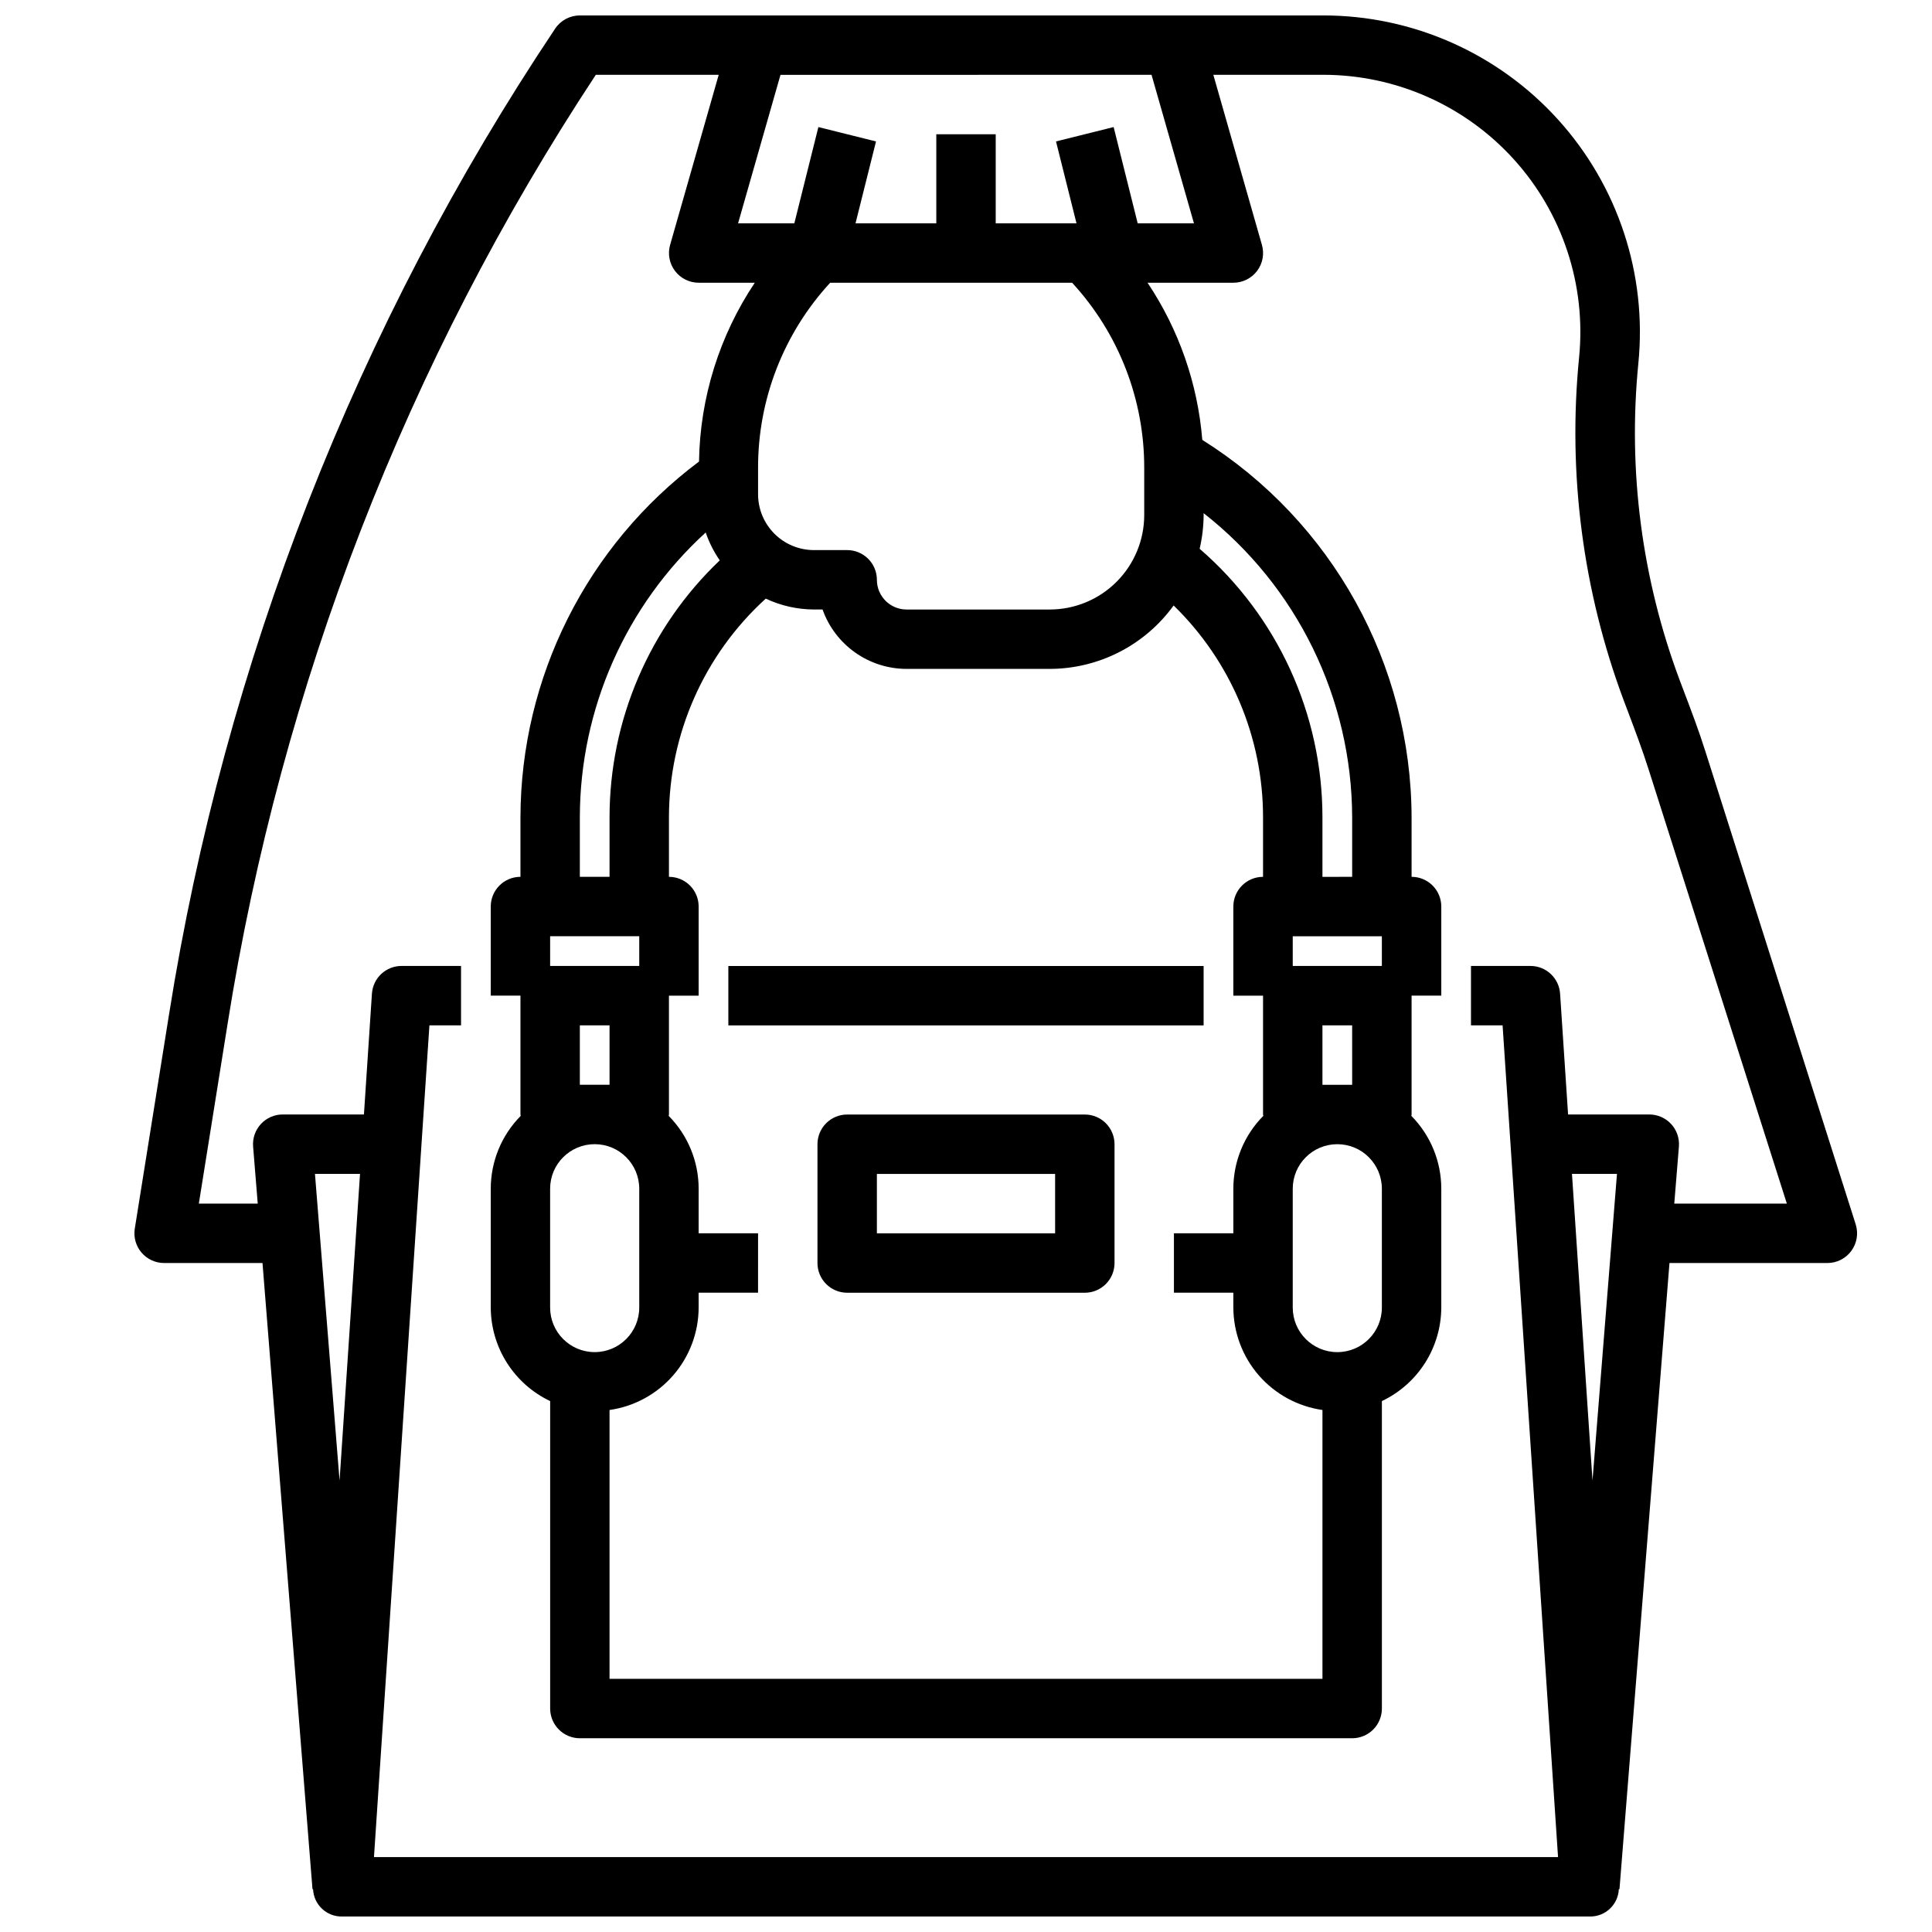 <?xml version="1.0" encoding="UTF-8"?>
<!-- Uploaded to: ICON Repo, www.svgrepo.com, Generator: ICON Repo Mixer Tools -->
<svg width="800px" height="800px" version="1.1" viewBox="144 144 512 512" xmlns="http://www.w3.org/2000/svg">
 <defs>
  <clipPath id="a">
   <path d="m179 148.09h458v503.81h-458z"/>
  </clipPath>
 </defs>
 <path d="m337.02 400h125.95v15.742h-125.95z"/>
 <g clip-path="url(#a)">
  <path d="m595.96 343.17c-1.738-5.512-3.769-10.855-5.809-16.223l-1.055-2.793v-0.004c-9.992-26.746-13.727-55.426-10.918-83.836 2.352-23.582-5.379-47.055-21.281-64.625-15.902-17.57-38.492-27.594-62.188-27.598h-197.04c-2.633 0-5.09 1.312-6.551 3.504-52.613 78.688-87.531 167.86-102.34 261.35l-9.062 56.68v-0.004c-0.355 2.269 0.297 4.578 1.781 6.324 1.488 1.746 3.664 2.758 5.957 2.769h26.113l13.246 165.94h0.152c0.176 4.113 3.606 7.328 7.723 7.242h330.62c4.106 0.074 7.523-3.144 7.699-7.25h0.172l13.25-165.93h41.855c2.504-0.004 4.859-1.195 6.34-3.219 1.48-2.019 1.91-4.625 1.16-7.016zm-146.79-179.34 11.242 39.359-14.91 0.004-6.375-25.52-15.273 3.809 5.43 21.711h-21.41v-23.617h-15.746v23.617h-21.41l5.434-21.711-15.273-3.809-6.375 25.52h-14.91l11.242-39.359zm-1.938 104.24v12.43c-0.008 6.637-2.644 12.996-7.336 17.691-4.691 4.691-11.055 7.328-17.688 7.336h-37.953c-4.348 0-7.871-3.523-7.871-7.871 0-2.09-0.828-4.094-2.305-5.566-1.477-1.477-3.481-2.309-5.566-2.309h-8.824c-3.922-0.004-7.684-1.562-10.457-4.336-2.773-2.773-4.332-6.531-4.336-10.453v-6.922c-0.055-18.199 6.769-35.754 19.105-49.137h64.125c12.336 13.383 19.16 30.938 19.105 49.137zm55.105 92.559v15.742l-7.875 0.004v-15.746c0.004-27.332-11.871-53.316-32.543-71.199 0.684-2.93 1.035-5.922 1.059-8.93v-0.504c24.781 19.426 39.289 49.145 39.359 80.633zm7.871 98.398v31.492c0 6.519-5.285 11.809-11.809 11.809-6.519 0-11.809-5.289-11.809-11.809v-31.488c0-6.523 5.289-11.809 11.809-11.809 6.523 0 11.809 5.285 11.809 11.809zm0-59.035h-23.617v-7.875h23.617zm-7.871 31.488h-7.875v-15.746h7.871zm-47.312-127.02c15.156 14.754 23.703 35.012 23.695 56.164v15.746c-4.348 0-7.871 3.523-7.871 7.871v23.617h7.871v31.488c0 0.133 0.07 0.234 0.07 0.371-5.086 5.137-7.941 12.078-7.941 19.309v11.809h-15.746v15.742h15.742v3.938h0.004c0.02 6.606 2.414 12.988 6.75 17.973 4.336 4.984 10.324 8.242 16.863 9.176v71.25h-188.93v-71.25c6.539-0.934 12.527-4.191 16.863-9.176 4.336-4.984 6.734-11.367 6.75-17.973v-3.938h15.742l0.004-15.742h-15.746v-11.809c0-7.231-2.856-14.172-7.941-19.309 0-0.133 0.07-0.234 0.07-0.371v-31.488h7.871v-23.617c0-2.086-0.828-4.09-2.305-5.566s-3.477-2.305-5.566-2.305v-15.746c0.008-22.078 9.32-43.129 25.656-57.984 3.988 1.879 8.344 2.863 12.754 2.883h2.297c1.633 4.602 4.652 8.582 8.641 11.402 3.984 2.82 8.746 4.336 13.629 4.34h37.953c12.996-0.027 25.195-6.277 32.816-16.805zm-124.01-19.344c0.898 2.621 2.152 5.109 3.731 7.387-18.652 17.75-29.211 42.371-29.211 68.121v15.742l-7.871 0.004v-15.746c0.031-28.73 12.133-56.129 33.352-75.508zm-17.609 173.91v31.488c0 6.519-5.285 11.809-11.809 11.809-6.519 0-11.809-5.289-11.809-11.809v-31.488c0-6.523 5.289-11.809 11.809-11.809 6.523 0 11.809 5.285 11.809 11.809zm0-59.039h-23.617v-7.875h23.617zm-15.742 31.488v-15.746h7.871v15.742zm-70.195 23.617 11.941-0.004-5.422 81.277zm338.56 81.277-5.441-81.281h11.926zm21.672-73.406 1.227-15.117c0.176-2.195-0.574-4.363-2.07-5.977-1.496-1.617-3.598-2.531-5.801-2.523h-21.5l-2.117-32.008c-0.273-4.144-3.719-7.363-7.871-7.352h-15.742v15.742h8.375l14.695 220.42h-313.79l14.695-220.42h8.379v-15.742h-15.746c-4.152-0.012-7.598 3.207-7.871 7.352l-2.117 32.008h-21.5c-2.199-0.008-4.305 0.906-5.801 2.523-1.496 1.613-2.246 3.781-2.07 5.977l1.227 15.117h-15.609l7.606-47.547v-0.004c14.238-89.855 47.512-175.64 97.598-251.59h32.566l-12.879 45.078c-0.676 2.375-0.199 4.93 1.289 6.898 1.488 1.973 3.812 3.129 6.281 3.129h14.871c-9.387 14.043-14.52 30.5-14.781 47.391-29.723 22.25-47.25 57.18-47.32 94.305v15.746c-4.348 0-7.871 3.523-7.871 7.871v23.617h7.871v31.488c0 0.133 0.07 0.234 0.07 0.371-5.086 5.137-7.941 12.078-7.941 19.309v31.488c0.02 5.195 1.508 10.281 4.293 14.668 2.785 4.383 6.754 7.894 11.449 10.121v81.484c0 2.086 0.832 4.09 2.309 5.566 1.473 1.473 3.477 2.305 5.566 2.305h204.67c2.086 0 4.09-0.832 5.566-2.305 1.477-1.477 2.305-3.481 2.305-5.566v-81.484c4.695-2.227 8.664-5.738 11.449-10.121 2.785-4.387 4.273-9.473 4.293-14.668v-31.488c0-7.231-2.856-14.172-7.941-19.309 0-0.133 0.07-0.234 0.07-0.371v-31.488h7.871v-23.617c0-2.086-0.828-4.09-2.305-5.566-1.477-1.477-3.477-2.305-5.566-2.305v-15.746c-0.102-40.656-21.039-78.422-55.465-100.05-1.211-14.891-6.203-29.227-14.508-41.645h22.742c2.469 0 4.797-1.156 6.285-3.129 1.488-1.969 1.965-4.523 1.285-6.898l-12.879-45.078h29.129c19.25 0.004 37.602 8.145 50.52 22.418 12.914 14.27 19.195 33.34 17.281 52.492-3.047 30.82 1.008 61.93 11.848 90.941l1.07 2.824c1.93 5.109 3.863 10.234 5.512 15.43l36.629 115.04z"/>
 </g>
 <path d="m431.49 439.36h-62.977c-4.348 0-7.875 3.523-7.875 7.871v31.488c0 2.086 0.832 4.09 2.309 5.566 1.477 1.477 3.477 2.305 5.566 2.305h62.977c2.086 0 4.09-0.828 5.566-2.305 1.473-1.477 2.305-3.481 2.305-5.566v-31.488c0-2.086-0.832-4.09-2.305-5.566-1.477-1.477-3.481-2.305-5.566-2.305zm-7.871 31.488h-47.234v-15.746h47.23z"/>
</svg>